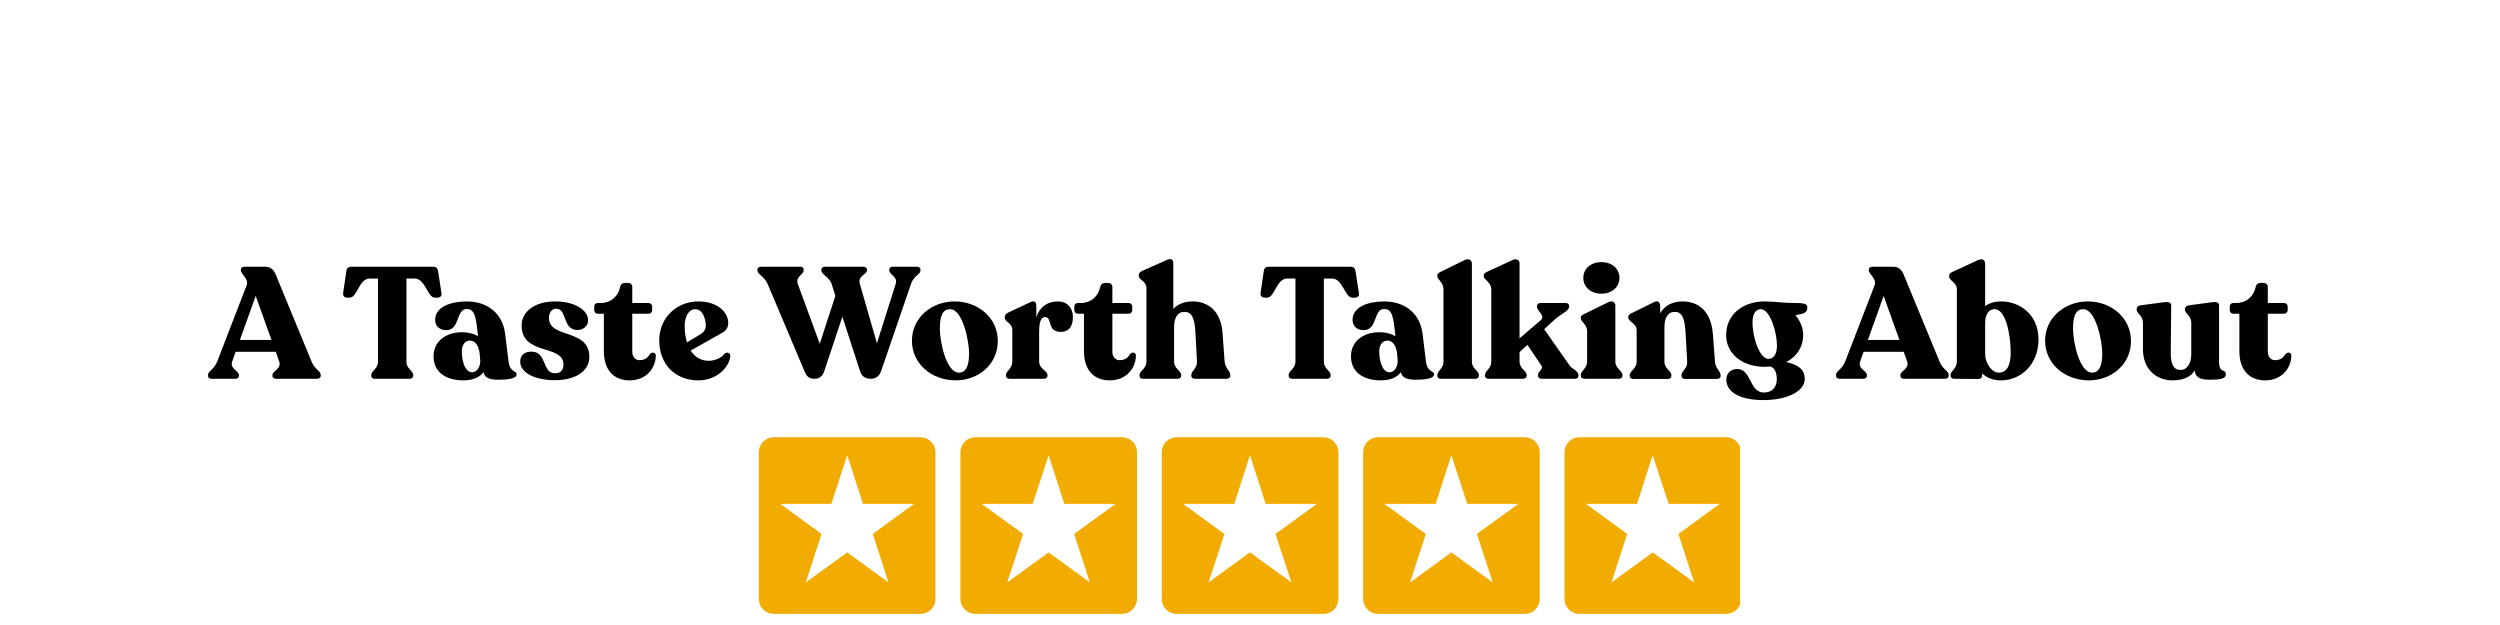 <svg version="1.0" preserveAspectRatio="xMidYMid meet" height="200" viewBox="0 0 600 150" zoomAndPan="magnify" width="800" xmlns:xlink="http://www.w3.org/1999/xlink" xmlns="http://www.w3.org/2000/svg"><defs><g></g><clipPath id="f92836cfe9"><path clip-rule="nonzero" d="M 182.125 104.922 L 225 104.922 L 225 147.672 L 182.125 147.672 Z M 182.125 104.922"></path></clipPath><clipPath id="a5c64bdd4c"><path clip-rule="nonzero" d="M 230 104.922 L 273 104.922 L 273 147.672 L 230 147.672 Z M 230 104.922"></path></clipPath><clipPath id="48fbb852b1"><path clip-rule="nonzero" d="M 278 104.922 L 322 104.922 L 322 147.672 L 278 147.672 Z M 278 104.922"></path></clipPath><clipPath id="a3e1750b71"><path clip-rule="nonzero" d="M 327 104.922 L 370 104.922 L 370 147.672 L 327 147.672 Z M 327 104.922"></path></clipPath><clipPath id="8adba69d7d"><path clip-rule="nonzero" d="M 375 104.922 L 417.625 104.922 L 417.625 147.672 L 375 147.672 Z M 375 104.922"></path></clipPath><clipPath id="ea8740c07f"><path clip-rule="nonzero" d="M 0.68 12 L 28 12 L 28 39 L 0.68 39 Z M 0.68 12"></path></clipPath><clipPath id="3c33f08a1b"><rect height="53" y="0" width="503" x="0"></rect></clipPath></defs><rect fill-opacity="1" height="180" y="-15" fill="#ffffff" width="720" x="-60"></rect><rect fill-opacity="1" height="180" y="-15" fill="#ffffff" width="720" x="-60"></rect><g clip-path="url(#f92836cfe9)"><path fill-rule="nonzero" fill-opacity="1" d="M 220.926 147.332 L 185.707 147.332 C 183.727 147.332 182.125 145.73 182.125 143.75 L 182.125 108.527 C 182.125 106.551 183.727 104.945 185.707 104.945 L 220.926 104.945 C 222.906 104.945 224.512 106.551 224.512 108.527 L 224.512 143.75 C 224.512 145.73 222.906 147.332 220.926 147.332 Z M 220.926 147.332" fill="#f2ab00"></path></g><path fill-rule="nonzero" fill-opacity="1" d="M 203.34 109.238 L 207.113 120.93 L 219.371 120.93 L 209.469 128.145 L 213.242 139.789 L 203.34 132.574 L 193.391 139.789 L 197.164 128.145 L 187.262 120.93 L 199.52 120.93 Z M 203.34 109.238" fill="#ffffff"></path><g clip-path="url(#a5c64bdd4c)"><path fill-rule="nonzero" fill-opacity="1" d="M 269.301 147.332 L 234.082 147.332 C 232.102 147.332 230.5 145.73 230.5 143.75 L 230.5 108.527 C 230.5 106.551 232.102 104.945 234.082 104.945 L 269.301 104.945 C 271.281 104.945 272.887 106.551 272.887 108.527 L 272.887 143.75 C 272.84 145.73 271.234 147.332 269.301 147.332 Z M 269.301 147.332" fill="#f2ab00"></path></g><path fill-rule="nonzero" fill-opacity="1" d="M 251.668 109.238 L 255.441 120.93 L 267.746 120.93 L 257.797 128.145 L 261.57 139.789 L 251.668 132.574 L 241.719 139.789 L 245.539 128.145 L 235.59 120.93 L 247.848 120.93 Z M 251.668 109.238" fill="#ffffff"></path><g clip-path="url(#48fbb852b1)"><path fill-rule="nonzero" fill-opacity="1" d="M 317.629 147.332 L 282.41 147.332 C 280.43 147.332 278.828 145.73 278.828 143.75 L 278.828 108.527 C 278.828 106.551 280.43 104.945 282.41 104.945 L 317.629 104.945 C 319.609 104.945 321.215 106.551 321.215 108.527 L 321.215 143.75 C 321.215 145.73 319.609 147.332 317.629 147.332 Z M 317.629 147.332" fill="#f2ab00"></path></g><path fill-rule="nonzero" fill-opacity="1" d="M 299.996 109.238 L 303.77 120.93 L 316.074 120.93 L 306.125 128.145 L 309.945 139.789 L 299.996 132.574 L 290.047 139.789 L 293.867 128.145 L 283.918 120.93 L 296.223 120.93 Z M 299.996 109.238" fill="#ffffff"></path><g clip-path="url(#a3e1750b71)"><path fill-rule="nonzero" fill-opacity="1" d="M 365.957 147.332 L 330.738 147.332 C 328.758 147.332 327.156 145.73 327.156 143.75 L 327.156 108.527 C 327.156 106.551 328.758 104.945 330.738 104.945 L 365.957 104.945 C 367.938 104.945 369.543 106.551 369.543 108.527 L 369.543 143.75 C 369.543 145.73 367.938 147.332 365.957 147.332 Z M 365.957 147.332" fill="#f2ab00"></path></g><path fill-rule="nonzero" fill-opacity="1" d="M 348.324 109.238 L 352.145 120.93 L 364.402 120.93 L 354.453 128.145 L 358.273 139.789 L 348.324 132.574 L 338.422 139.789 L 342.195 128.145 L 332.246 120.93 L 344.551 120.93 Z M 348.324 109.238" fill="#ffffff"></path><g clip-path="url(#8adba69d7d)"><path fill-rule="nonzero" fill-opacity="1" d="M 414.285 147.332 L 379.066 147.332 C 377.086 147.332 375.48 145.73 375.48 143.75 L 375.48 108.527 C 375.48 106.551 377.086 104.945 379.066 104.945 L 414.285 104.945 C 416.266 104.945 417.871 106.551 417.871 108.527 L 417.871 143.75 C 417.871 145.73 416.266 147.332 414.285 147.332 Z M 414.285 147.332" fill="#f2ab00"></path></g><path fill-rule="nonzero" fill-opacity="1" d="M 396.652 109.238 L 400.473 120.93 L 412.73 120.93 L 402.828 128.145 L 406.602 139.789 L 396.652 132.574 L 386.75 139.789 L 390.523 128.145 L 380.621 120.93 L 392.879 120.93 Z M 396.652 109.238" fill="#ffffff"></path><g transform="matrix(1, 0, 0, 1, 49, 52)"><g clip-path="url(#3c33f08a1b)"><g clip-path="url(#ea8740c07f)"><g fill-opacity="1" fill="#000000"><g transform="translate(0.927, 38.908)"><g><path d="M 24.855 -4.129 L 16.215 -25.082 C 15.684 -26.332 14.926 -26.898 13.602 -26.898 L 8.75 -26.898 C 8.223 -26.898 7.879 -26.633 7.879 -26.18 L 7.879 -26.027 C 7.879 -25.117 9.852 -23.945 9.281 -22.469 L 2.199 -4.129 C 1.402 -2.121 0 -1.934 0 -0.871 L 0 -0.719 C 0 -0.266 0.34 0 0.91 0 L 6.516 0 C 7.086 0 7.426 -0.266 7.426 -0.719 L 7.426 -0.871 C 7.426 -1.934 5.191 -2.387 5.797 -4.129 L 6.629 -6.48 L 16.254 -6.48 L 17.086 -4.129 C 17.691 -2.387 15.457 -1.934 15.457 -0.871 L 15.457 -0.719 C 15.457 -0.266 15.801 0 16.328 0 L 26.141 0 C 26.711 0 27.051 -0.266 27.051 -0.719 L 27.051 -0.871 C 27.051 -1.934 25.648 -2.16 24.855 -4.129 Z M 7.652 -9.32 L 11.441 -19.891 L 15.23 -9.32 Z M 7.652 -9.32"></path></g></g></g></g><g fill-opacity="1" fill="#000000"><g transform="translate(26.57, 38.908)"><g></g></g></g><g fill-opacity="1" fill="#000000"><g transform="translate(33.01, 38.908)"><g><path d="M 7.957 0 L 16.254 0 C 16.82 0 17.164 -0.266 17.164 -0.719 L 17.164 -0.871 C 17.164 -1.934 15.535 -2.387 15.535 -4.129 L 15.535 -24.059 L 17.504 -24.059 C 20.082 -24.059 20.574 -19.473 22.352 -19.473 L 22.996 -19.473 C 23.641 -19.473 24.059 -19.891 23.945 -20.535 L 23.148 -25.727 C 23.035 -26.559 22.695 -26.898 21.859 -26.898 L 2.387 -26.898 C 1.555 -26.898 1.176 -26.559 1.098 -25.727 L 0.34 -20.574 C 0.266 -19.891 0.645 -19.473 1.289 -19.473 L 1.934 -19.473 C 3.715 -19.473 4.168 -24.059 6.707 -24.059 L 8.715 -24.059 L 8.715 -4.129 C 8.715 -2.387 7.086 -1.934 7.086 -0.871 L 7.086 -0.719 C 7.086 -0.266 7.426 0 7.957 0 Z M 7.957 0"></path></g></g></g><g fill-opacity="1" fill="#000000"><g transform="translate(54.107, 38.908)"><g><path d="M 18.945 -4.129 L 18.109 -10.91 C 17.504 -15.609 13.98 -18.566 8.902 -18.566 C 5.039 -18.566 1.324 -17.238 1.324 -14.133 C 1.324 -12.652 2.387 -11.668 3.977 -11.668 C 7.352 -11.668 6.289 -16.746 8.902 -16.746 C 10.875 -16.746 11.141 -14.812 11.594 -10.344 L 11.594 -10.23 C 10.645 -10.797 9.359 -11.176 7.766 -11.176 C 4.168 -11.176 0.945 -9.207 0.945 -5.379 C 0.945 -1.477 4.055 0.379 8.109 0.379 C 10.609 0.379 12.125 -0.492 12.918 -1.59 C 13.223 -0.227 14.32 0.227 16.594 0.227 C 18.68 0.227 20.875 -0.039 20.875 -1.023 C 20.875 -2.082 19.285 -1.441 18.945 -4.129 Z M 10.191 -1.555 C 8.637 -1.555 7.73 -3.902 7.73 -6.594 C 7.73 -8.145 8.523 -9.168 9.66 -9.168 C 10.762 -9.168 11.746 -8.297 12.012 -6.023 L 12.16 -4.281 C 12.16 -2.992 11.441 -1.555 10.191 -1.555 Z M 10.191 -1.555"></path></g></g></g><g fill-opacity="1" fill="#000000"><g transform="translate(74.978, 38.908)"><g><path d="M 9.207 0.34 C 14.473 0.34 17.465 -2.082 17.465 -5.227 C 17.465 -12.199 7.766 -9.473 7.766 -14.664 C 7.766 -15.762 8.371 -16.82 9.547 -16.82 C 12.16 -16.82 10.949 -11.707 14.625 -11.707 C 16.027 -11.707 17.164 -12.691 17.164 -14.02 C 17.164 -16.48 14.02 -18.566 9.207 -18.566 C 4.469 -18.566 1.211 -16.18 1.211 -12.805 C 1.211 -5.457 11.254 -8.371 11.254 -3.41 C 11.254 -1.895 10.344 -1.324 9.207 -1.324 C 6.062 -1.324 7.352 -6.516 3.562 -6.516 C 2.047 -6.516 0.871 -5.797 0.871 -4.094 C 0.871 -1.441 4.434 0.34 9.207 0.34 Z M 9.207 0.34"></path></g></g></g><g fill-opacity="1" fill="#000000"><g transform="translate(93.273, 38.908)"><g><path d="M 8.828 0.379 C 12.957 0.379 15.117 -2.691 15.117 -5.605 C 15.117 -6.328 14.207 -6.555 13.676 -5.871 C 13.262 -5.191 12.652 -4.469 11.176 -4.469 C 10.23 -4.469 9.473 -5.227 9.473 -6.516 L 9.473 -15.609 L 13.375 -15.609 C 13.867 -15.609 14.246 -15.988 14.246 -16.48 L 14.246 -17.312 C 14.246 -17.809 13.867 -18.188 13.375 -18.188 L 9.473 -18.188 L 9.473 -22.012 C 9.473 -22.617 9.055 -22.996 8.449 -22.996 L 7.578 -22.996 C 7.086 -22.996 6.668 -22.617 6.555 -22.012 C 6.062 -19.703 4.242 -18.188 1.934 -18.188 L 1.211 -18.188 C 0.684 -18.188 0.34 -17.844 0.34 -17.312 L 0.34 -16.48 C 0.34 -15.988 0.719 -15.609 1.211 -15.609 L 2.652 -15.609 L 2.652 -6.629 C 2.652 -2.047 5.078 0.379 8.828 0.379 Z M 8.828 0.379"></path></g></g></g><g fill-opacity="1" fill="#000000"><g transform="translate(108.386, 38.908)"><g><path d="M 16.48 -5.984 C 15.801 -5.078 14.32 -4.32 12.691 -4.32 C 10.836 -4.32 9.359 -5.227 8.371 -6.781 L 15.914 -11.023 C 16.785 -11.48 17.391 -12.238 17.391 -13.375 C 17.391 -15.762 15.117 -18.566 10.152 -18.566 C 5.191 -18.566 0.832 -14.812 0.832 -9.207 C 0.832 -3.449 4.699 0.379 10.191 0.379 C 15.156 0.379 17.809 -3.371 17.883 -5.457 C 17.922 -6.289 17.012 -6.516 16.48 -5.984 Z M 9.473 -16.707 C 11.402 -16.707 12.012 -14.02 12.012 -12.805 C 12.012 -12.012 11.633 -11.289 11.023 -10.875 L 7.5 -8.75 C 7.121 -9.887 6.934 -11.254 6.934 -12.73 C 6.934 -14.926 7.918 -16.707 9.473 -16.707 Z M 9.473 -16.707"></path></g></g></g><g fill-opacity="1" fill="#000000"><g transform="translate(126.908, 38.908)"><g></g></g></g><g fill-opacity="1" fill="#000000"><g transform="translate(133.272, 38.908)"><g><path d="M 37.773 -26.898 L 32.051 -26.898 C 31.484 -26.898 31.145 -26.633 31.145 -26.18 L 31.145 -26.027 C 31.145 -24.969 33.266 -24.512 32.695 -22.77 L 28.188 -8.523 L 24.098 -22.77 C 23.527 -24.777 25.801 -24.969 25.801 -26.066 L 25.801 -26.18 C 25.801 -26.633 25.422 -26.898 24.891 -26.898 L 15.723 -26.898 C 15.191 -26.898 14.852 -26.633 14.852 -26.18 L 14.852 -26.066 C 14.852 -24.969 16.82 -24.398 17.312 -22.77 L 18.223 -19.93 L 14.473 -8.41 L 9.207 -22.73 C 8.562 -24.512 10.609 -24.969 10.609 -26.027 L 10.609 -26.18 C 10.609 -26.633 10.266 -26.898 9.738 -26.898 L 0.418 -26.898 C -0.152 -26.898 -0.492 -26.633 -0.492 -26.18 L -0.492 -26.066 C -0.492 -24.969 1.098 -24.738 1.969 -22.73 L 10.836 -1.742 C 11.328 -0.566 11.898 0 13.297 0 C 14.359 0 15.156 -0.605 15.57 -1.895 L 19.891 -14.891 L 24.172 -1.742 C 24.551 -0.566 25.461 0 26.672 0 C 27.848 0 28.758 -0.566 29.211 -1.895 L 36.371 -22.77 C 37.055 -24.816 38.645 -24.969 38.645 -26.027 L 38.645 -26.18 C 38.645 -26.633 38.305 -26.898 37.773 -26.898 Z M 37.773 -26.898"></path></g></g></g><g fill-opacity="1" fill="#000000"><g transform="translate(169.066, 38.908)"><g><path d="M 11.289 0.379 C 16.82 0.379 21.406 -3.523 21.406 -9.055 C 21.406 -14.625 16.707 -18.566 11.023 -18.566 C 5.605 -18.566 0.797 -14.738 0.797 -9.129 C 0.797 -3.637 5.492 0.379 11.289 0.379 Z M 12.086 -1.477 C 9.016 -1.477 7.5 -8.902 7.5 -11.973 C 7.5 -15.043 8.145 -16.707 9.965 -16.707 C 12.957 -16.707 14.512 -9.094 14.512 -6.137 C 14.512 -3.297 13.867 -1.477 12.086 -1.477 Z M 12.086 -1.477"></path></g></g></g><g fill-opacity="1" fill="#000000"><g transform="translate(191.3, 38.908)"><g><path d="M 13.641 -18.566 C 11.023 -18.566 9.246 -17.238 8.41 -14.812 L 8.41 -17.578 C 8.41 -18.336 8.031 -18.867 7.047 -18.414 L 1.703 -15.914 C 1.137 -15.609 0.832 -15.27 0.832 -14.812 L 0.832 -14.699 C 0.832 -13.602 2.652 -13.449 2.652 -11.668 L 2.652 -4.129 C 2.652 -2.387 1.137 -1.934 1.137 -0.871 L 1.137 -0.719 C 1.137 -0.266 1.516 0 2.047 0 L 10.191 0 C 10.723 0 11.102 -0.266 11.102 -0.719 L 11.102 -0.871 C 11.102 -1.934 9.094 -2.387 9.094 -4.129 L 9.094 -11.176 C 9.094 -12.844 9.281 -14.812 10.496 -14.812 C 12.391 -14.812 10.836 -11.254 14.285 -11.254 C 16.48 -11.254 17.199 -12.918 17.199 -14.812 C 17.199 -16.934 15.875 -18.566 13.641 -18.566 Z M 13.641 -18.566"></path></g></g></g><g fill-opacity="1" fill="#000000"><g transform="translate(208.497, 38.908)"><g><path d="M 8.828 0.379 C 12.957 0.379 15.117 -2.691 15.117 -5.605 C 15.117 -6.328 14.207 -6.555 13.676 -5.871 C 13.262 -5.191 12.652 -4.469 11.176 -4.469 C 10.23 -4.469 9.473 -5.227 9.473 -6.516 L 9.473 -15.609 L 13.375 -15.609 C 13.867 -15.609 14.246 -15.988 14.246 -16.48 L 14.246 -17.312 C 14.246 -17.809 13.867 -18.188 13.375 -18.188 L 9.473 -18.188 L 9.473 -22.012 C 9.473 -22.617 9.055 -22.996 8.449 -22.996 L 7.578 -22.996 C 7.086 -22.996 6.668 -22.617 6.555 -22.012 C 6.062 -19.703 4.242 -18.188 1.934 -18.188 L 1.211 -18.188 C 0.684 -18.188 0.34 -17.844 0.34 -17.312 L 0.34 -16.48 C 0.34 -15.988 0.719 -15.609 1.211 -15.609 L 2.652 -15.609 L 2.652 -6.629 C 2.652 -2.047 5.078 0.379 8.828 0.379 Z M 8.828 0.379"></path></g></g></g><g fill-opacity="1" fill="#000000"><g transform="translate(223.762, 38.908)"><g><path d="M 21.141 -4.168 L 20.648 -10.988 C 20.23 -16.707 16.746 -18.566 13.449 -18.566 C 11.52 -18.566 9.926 -17.922 8.828 -16.785 L 8.828 -27.77 C 8.828 -28.645 8.258 -28.945 7.387 -28.566 L 1.402 -25.914 C 0.871 -25.688 0.531 -25.309 0.531 -24.855 L 0.531 -24.738 C 0.531 -23.68 2.387 -23.488 2.387 -21.711 L 2.387 -4.129 C 2.387 -2.387 0.719 -1.969 0.719 -0.871 L 0.719 -0.719 C 0.719 -0.266 1.062 0 1.59 0 L 9.812 0 C 10.344 0 10.723 -0.266 10.723 -0.719 L 10.723 -0.871 C 10.723 -1.969 9.016 -2.387 9.016 -4.129 L 9.016 -12.391 C 9.016 -14.586 9.812 -16.062 11.48 -16.062 C 13.223 -16.062 13.941 -14.664 14.133 -11.215 L 14.512 -4.168 C 14.586 -2.426 13.148 -1.969 13.148 -0.871 L 13.148 -0.719 C 13.148 -0.266 13.488 0 14.055 0 L 21.594 0 C 22.164 0 22.504 -0.266 22.504 -0.719 L 22.504 -0.871 C 22.504 -1.969 21.293 -2.426 21.141 -4.168 Z M 21.141 -4.168"></path></g></g></g><g fill-opacity="1" fill="#000000"><g transform="translate(246.754, 38.908)"><g></g></g></g><g fill-opacity="1" fill="#000000"><g transform="translate(253.193, 38.908)"><g><path d="M 7.957 0 L 16.254 0 C 16.82 0 17.164 -0.266 17.164 -0.719 L 17.164 -0.871 C 17.164 -1.934 15.535 -2.387 15.535 -4.129 L 15.535 -24.059 L 17.504 -24.059 C 20.082 -24.059 20.574 -19.473 22.352 -19.473 L 22.996 -19.473 C 23.641 -19.473 24.059 -19.891 23.945 -20.535 L 23.148 -25.727 C 23.035 -26.559 22.695 -26.898 21.859 -26.898 L 2.387 -26.898 C 1.555 -26.898 1.176 -26.559 1.098 -25.727 L 0.34 -20.574 C 0.266 -19.891 0.645 -19.473 1.289 -19.473 L 1.934 -19.473 C 3.715 -19.473 4.168 -24.059 6.707 -24.059 L 8.715 -24.059 L 8.715 -4.129 C 8.715 -2.387 7.086 -1.934 7.086 -0.871 L 7.086 -0.719 C 7.086 -0.266 7.426 0 7.957 0 Z M 7.957 0"></path></g></g></g><g fill-opacity="1" fill="#000000"><g transform="translate(274.29, 38.908)"><g><path d="M 18.945 -4.129 L 18.109 -10.91 C 17.504 -15.609 13.98 -18.566 8.902 -18.566 C 5.039 -18.566 1.324 -17.238 1.324 -14.133 C 1.324 -12.652 2.387 -11.668 3.977 -11.668 C 7.352 -11.668 6.289 -16.746 8.902 -16.746 C 10.875 -16.746 11.141 -14.812 11.594 -10.344 L 11.594 -10.23 C 10.645 -10.797 9.359 -11.176 7.766 -11.176 C 4.168 -11.176 0.945 -9.207 0.945 -5.379 C 0.945 -1.477 4.055 0.379 8.109 0.379 C 10.609 0.379 12.125 -0.492 12.918 -1.59 C 13.223 -0.227 14.32 0.227 16.594 0.227 C 18.68 0.227 20.875 -0.039 20.875 -1.023 C 20.875 -2.082 19.285 -1.441 18.945 -4.129 Z M 10.191 -1.555 C 8.637 -1.555 7.73 -3.902 7.73 -6.594 C 7.73 -8.145 8.523 -9.168 9.66 -9.168 C 10.762 -9.168 11.746 -8.297 12.012 -6.023 L 12.16 -4.281 C 12.16 -2.992 11.441 -1.555 10.191 -1.555 Z M 10.191 -1.555"></path></g></g></g><g fill-opacity="1" fill="#000000"><g transform="translate(295.161, 38.908)"><g><path d="M 1.668 0 L 9.852 0 C 10.383 0 10.762 -0.266 10.762 -0.719 L 10.762 -0.871 C 10.762 -1.969 9.094 -2.387 9.094 -4.129 L 9.094 -27.695 C 9.094 -28.379 8.41 -29.02 7.352 -28.492 L 1.629 -25.688 C 1.137 -25.422 0.797 -25.234 0.797 -24.816 L 0.797 -24.664 C 0.797 -23.719 2.273 -23.227 2.273 -21.445 L 2.273 -4.129 C 2.273 -2.387 0.797 -1.969 0.797 -0.871 L 0.797 -0.719 C 0.797 -0.266 1.137 0 1.668 0 Z M 1.668 0"></path></g></g></g><g fill-opacity="1" fill="#000000"><g transform="translate(306.638, 38.908)"><g><path d="M 21.066 -3.184 L 14.965 -11.898 L 17.391 -14.133 C 18.906 -15.535 20.953 -16.254 20.953 -17.312 L 20.953 -17.465 C 20.953 -17.922 20.609 -18.188 20.082 -18.188 L 14.094 -18.188 C 13.562 -18.188 13.223 -17.883 13.223 -17.43 L 13.223 -17.277 C 13.223 -16.254 15.344 -15.078 14.168 -14.094 L 9.055 -9.699 L 9.055 -27.695 C 9.055 -28.379 8.41 -28.984 7.352 -28.492 L 1.289 -25.688 C 0.797 -25.422 0.453 -25.234 0.453 -24.816 L 0.453 -24.664 C 0.453 -23.719 2.273 -23.227 2.273 -21.445 L 2.273 -4.129 C 2.273 -2.387 0.758 -1.969 0.758 -0.871 L 0.758 -0.719 C 0.758 -0.266 1.137 0 1.668 0 L 9.852 0 C 10.383 0 10.762 -0.266 10.762 -0.719 L 10.762 -0.871 C 10.762 -1.969 9.055 -2.387 9.055 -4.129 L 9.055 -6.402 L 10.949 -8.145 L 14.285 -3.184 C 14.891 -2.234 13.488 -1.934 13.488 -0.871 L 13.488 -0.758 C 13.488 -0.305 13.828 0 14.359 0 L 22.316 0 C 22.848 0 23.188 -0.266 23.188 -0.719 L 23.188 -0.871 C 23.188 -1.934 21.633 -2.348 21.066 -3.184 Z M 21.066 -3.184"></path></g></g></g><g fill-opacity="1" fill="#000000"><g transform="translate(329.327, 38.908)"><g><path d="M 6.023 -20.422 C 8.602 -20.422 10.344 -22.09 10.344 -24.211 C 10.344 -26.371 8.602 -28 6.023 -28 C 3.41 -28 1.668 -26.371 1.668 -24.211 C 1.668 -22.09 3.41 -20.422 6.023 -20.422 Z M 1.969 0 L 10.117 0 C 10.684 0 11.062 -0.266 11.062 -0.719 L 11.062 -0.871 C 11.062 -1.969 9.359 -2.426 9.359 -4.168 L 9.359 -17.578 C 9.359 -18.301 8.715 -18.906 7.652 -18.375 L 1.934 -15.57 C 1.402 -15.305 1.062 -15.117 1.062 -14.699 L 1.062 -14.547 C 1.062 -13.641 2.578 -13.109 2.578 -11.367 L 2.578 -4.168 C 2.578 -2.426 1.062 -1.969 1.062 -0.871 L 1.062 -0.719 C 1.062 -0.266 1.402 0 1.969 0 Z M 1.969 0"></path></g></g></g><g fill-opacity="1" fill="#000000"><g transform="translate(341.069, 38.908)"><g><path d="M 21.52 -4.129 L 21.027 -10.684 C 20.574 -16.707 17.086 -18.566 13.789 -18.566 C 11.289 -18.566 9.395 -17.543 8.371 -15.723 L 8.371 -17.504 C 8.371 -18.262 7.879 -18.906 6.934 -18.414 L 1.629 -15.801 C 1.098 -15.535 0.719 -15.305 0.719 -14.852 L 0.719 -14.738 C 0.719 -13.641 2.727 -13.41 2.727 -11.594 L 2.727 -4.129 C 2.727 -2.387 1.062 -1.934 1.062 -0.832 L 1.062 -0.684 C 1.062 -0.227 1.402 0.039 1.969 0.039 L 10.152 0.039 C 10.723 0.039 11.062 -0.227 11.062 -0.684 L 11.062 -0.832 C 11.062 -1.934 9.395 -2.387 9.395 -4.129 L 9.395 -12.391 C 9.395 -14.586 10.191 -16.062 11.859 -16.062 C 13.562 -16.062 14.285 -14.664 14.473 -10.91 L 14.852 -4.129 C 14.965 -2.387 13.488 -1.934 13.488 -0.832 L 13.488 -0.684 C 13.488 -0.227 13.828 0.039 14.398 0.039 L 21.973 0.039 C 22.504 0.039 22.883 -0.227 22.883 -0.684 L 22.883 -0.832 C 22.883 -1.934 21.633 -2.387 21.52 -4.129 Z M 21.52 -4.129"></path></g></g></g><g fill-opacity="1" fill="#000000"><g transform="translate(364.402, 38.908)"><g><path d="M 17.578 -18.188 C 14.168 -18.188 12.539 -18.566 10.152 -18.566 C 4.699 -18.566 0.871 -15.305 0.871 -10.496 C 0.871 -5.984 4.773 -2.879 10.078 -2.879 C 10.531 -2.879 11.023 -2.918 11.441 -2.957 C 12.504 -2.652 13.031 -1.516 13.031 0.113 C 13.031 2.008 11.898 3.336 9.887 3.297 C 6.402 3.258 6.973 -2.348 3.523 -2.348 C 1.742 -2.348 0.91 -1.023 0.91 0.152 C 0.91 3.371 4.434 5.113 9.852 5.113 C 15.383 5.113 19.738 3.07 19.738 0.039 C 19.738 -1.855 18.68 -3.297 15.27 -4.016 C 17.809 -5.305 19.359 -7.617 19.359 -10.531 C 19.359 -12.312 18.602 -13.98 17.504 -15.23 C 18.715 -15.609 20.195 -15.457 20.344 -16.934 C 20.461 -17.809 20.043 -18.188 17.578 -18.188 Z M 7.199 -13.527 C 7.199 -15.535 7.957 -16.707 9.168 -16.707 C 11.441 -16.707 13.07 -11.102 13.07 -7.957 C 13.07 -5.984 12.312 -4.773 11.023 -4.773 C 8.98 -4.773 7.199 -9.738 7.199 -13.527 Z M 7.199 -13.527"></path></g></g></g><g fill-opacity="1" fill="#000000"><g transform="translate(385.424, 38.908)"><g></g></g></g><g fill-opacity="1" fill="#000000"><g transform="translate(391.636, 38.908)"><g><path d="M 24.855 -4.129 L 16.215 -25.082 C 15.684 -26.332 14.926 -26.898 13.602 -26.898 L 8.75 -26.898 C 8.223 -26.898 7.879 -26.633 7.879 -26.18 L 7.879 -26.027 C 7.879 -25.117 9.852 -23.945 9.281 -22.469 L 2.199 -4.129 C 1.402 -2.121 0 -1.934 0 -0.871 L 0 -0.719 C 0 -0.266 0.34 0 0.91 0 L 6.516 0 C 7.086 0 7.426 -0.266 7.426 -0.719 L 7.426 -0.871 C 7.426 -1.934 5.191 -2.387 5.797 -4.129 L 6.629 -6.48 L 16.254 -6.48 L 17.086 -4.129 C 17.691 -2.387 15.457 -1.934 15.457 -0.871 L 15.457 -0.719 C 15.457 -0.266 15.801 0 16.328 0 L 26.141 0 C 26.711 0 27.051 -0.266 27.051 -0.719 L 27.051 -0.871 C 27.051 -1.934 25.648 -2.16 24.855 -4.129 Z M 7.652 -9.32 L 11.441 -19.891 L 15.23 -9.32 Z M 7.652 -9.32"></path></g></g></g><g fill-opacity="1" fill="#000000"><g transform="translate(418.378, 38.908)"><g><path d="M 12.918 -18.566 C 11.367 -18.566 10.039 -18.188 9.055 -17.43 L 9.055 -27.582 C 9.055 -28.68 8.223 -28.906 7.273 -28.453 L 1.441 -25.762 C 0.605 -25.383 0.418 -25.156 0.418 -24.703 L 0.418 -24.551 C 0.418 -23.488 2.273 -23.188 2.273 -21.406 L 2.273 -4.168 C 2.273 -2.387 0.758 -1.934 0.758 -0.871 L 0.758 -0.719 C 0.758 -0.266 1.098 0 1.629 0 L 7.352 0.039 C 8.031 0.039 8.336 -0.227 8.336 -0.945 L 8.336 -1.289 C 9.473 -0.227 10.91 0.379 12.918 0.379 C 17.617 0.379 21.859 -3.449 21.859 -9.434 C 21.859 -15.57 17.199 -18.566 12.918 -18.566 Z M 12.312 -1.477 C 10.645 -1.477 9.055 -3.715 9.055 -6.023 L 9.055 -13.375 C 9.055 -15.496 9.965 -16.707 11.328 -16.707 C 14.094 -16.707 15.191 -10.344 15.191 -6.25 C 15.191 -3.145 14.246 -1.477 12.312 -1.477 Z M 12.312 -1.477"></path></g></g></g><g fill-opacity="1" fill="#000000"><g transform="translate(441.029, 38.908)"><g><path d="M 11.289 0.379 C 16.82 0.379 21.406 -3.523 21.406 -9.055 C 21.406 -14.625 16.707 -18.566 11.023 -18.566 C 5.605 -18.566 0.797 -14.738 0.797 -9.129 C 0.797 -3.637 5.492 0.379 11.289 0.379 Z M 12.086 -1.477 C 9.016 -1.477 7.5 -8.902 7.5 -11.973 C 7.5 -15.043 8.145 -16.707 9.965 -16.707 C 12.957 -16.707 14.512 -9.094 14.512 -6.137 C 14.512 -3.297 13.867 -1.477 12.086 -1.477 Z M 12.086 -1.477"></path></g></g></g><g fill-opacity="1" fill="#000000"><g transform="translate(463.263, 38.908)"><g><path d="M 20.309 -4.168 L 20.309 -17.617 C 20.309 -18.301 19.738 -18.527 18.641 -18.375 L 12.996 -17.617 C 12.465 -17.543 12.125 -17.164 12.125 -16.746 L 12.125 -16.594 C 12.125 -15.648 13.641 -15.191 13.641 -13.41 L 13.641 -5.91 C 13.641 -3.598 12.539 -2.121 11.141 -2.121 C 9.473 -2.121 8.676 -3.297 8.715 -6.402 L 8.828 -17.617 C 8.828 -18.301 8.145 -18.527 7.047 -18.375 L 1.402 -17.617 C 0.871 -17.543 0.531 -17.164 0.531 -16.746 L 0.531 -16.594 C 0.531 -15.648 2.047 -15.191 2.047 -13.41 L 2.047 -7.086 C 2.047 -2.234 5.305 0.379 9.129 0.379 C 11.707 0.379 13.488 -0.453 14.473 -1.969 C 14.664 -0.34 15.684 0.227 18.035 0.227 C 20.461 0.227 21.938 0 21.938 -1.023 C 21.938 -2.578 20.309 -1.098 20.309 -4.168 Z M 20.309 -4.168"></path></g></g></g><g fill-opacity="1" fill="#000000"><g transform="translate(485.8, 38.908)"><g><path d="M 8.828 0.379 C 12.957 0.379 15.117 -2.691 15.117 -5.605 C 15.117 -6.328 14.207 -6.555 13.676 -5.871 C 13.262 -5.191 12.652 -4.469 11.176 -4.469 C 10.23 -4.469 9.473 -5.227 9.473 -6.516 L 9.473 -15.609 L 13.375 -15.609 C 13.867 -15.609 14.246 -15.988 14.246 -16.48 L 14.246 -17.312 C 14.246 -17.809 13.867 -18.188 13.375 -18.188 L 9.473 -18.188 L 9.473 -22.012 C 9.473 -22.617 9.055 -22.996 8.449 -22.996 L 7.578 -22.996 C 7.086 -22.996 6.668 -22.617 6.555 -22.012 C 6.062 -19.703 4.242 -18.188 1.934 -18.188 L 1.211 -18.188 C 0.684 -18.188 0.34 -17.844 0.34 -17.312 L 0.34 -16.48 C 0.34 -15.988 0.719 -15.609 1.211 -15.609 L 2.652 -15.609 L 2.652 -6.629 C 2.652 -2.047 5.078 0.379 8.828 0.379 Z M 8.828 0.379"></path></g></g></g></g></g></svg>